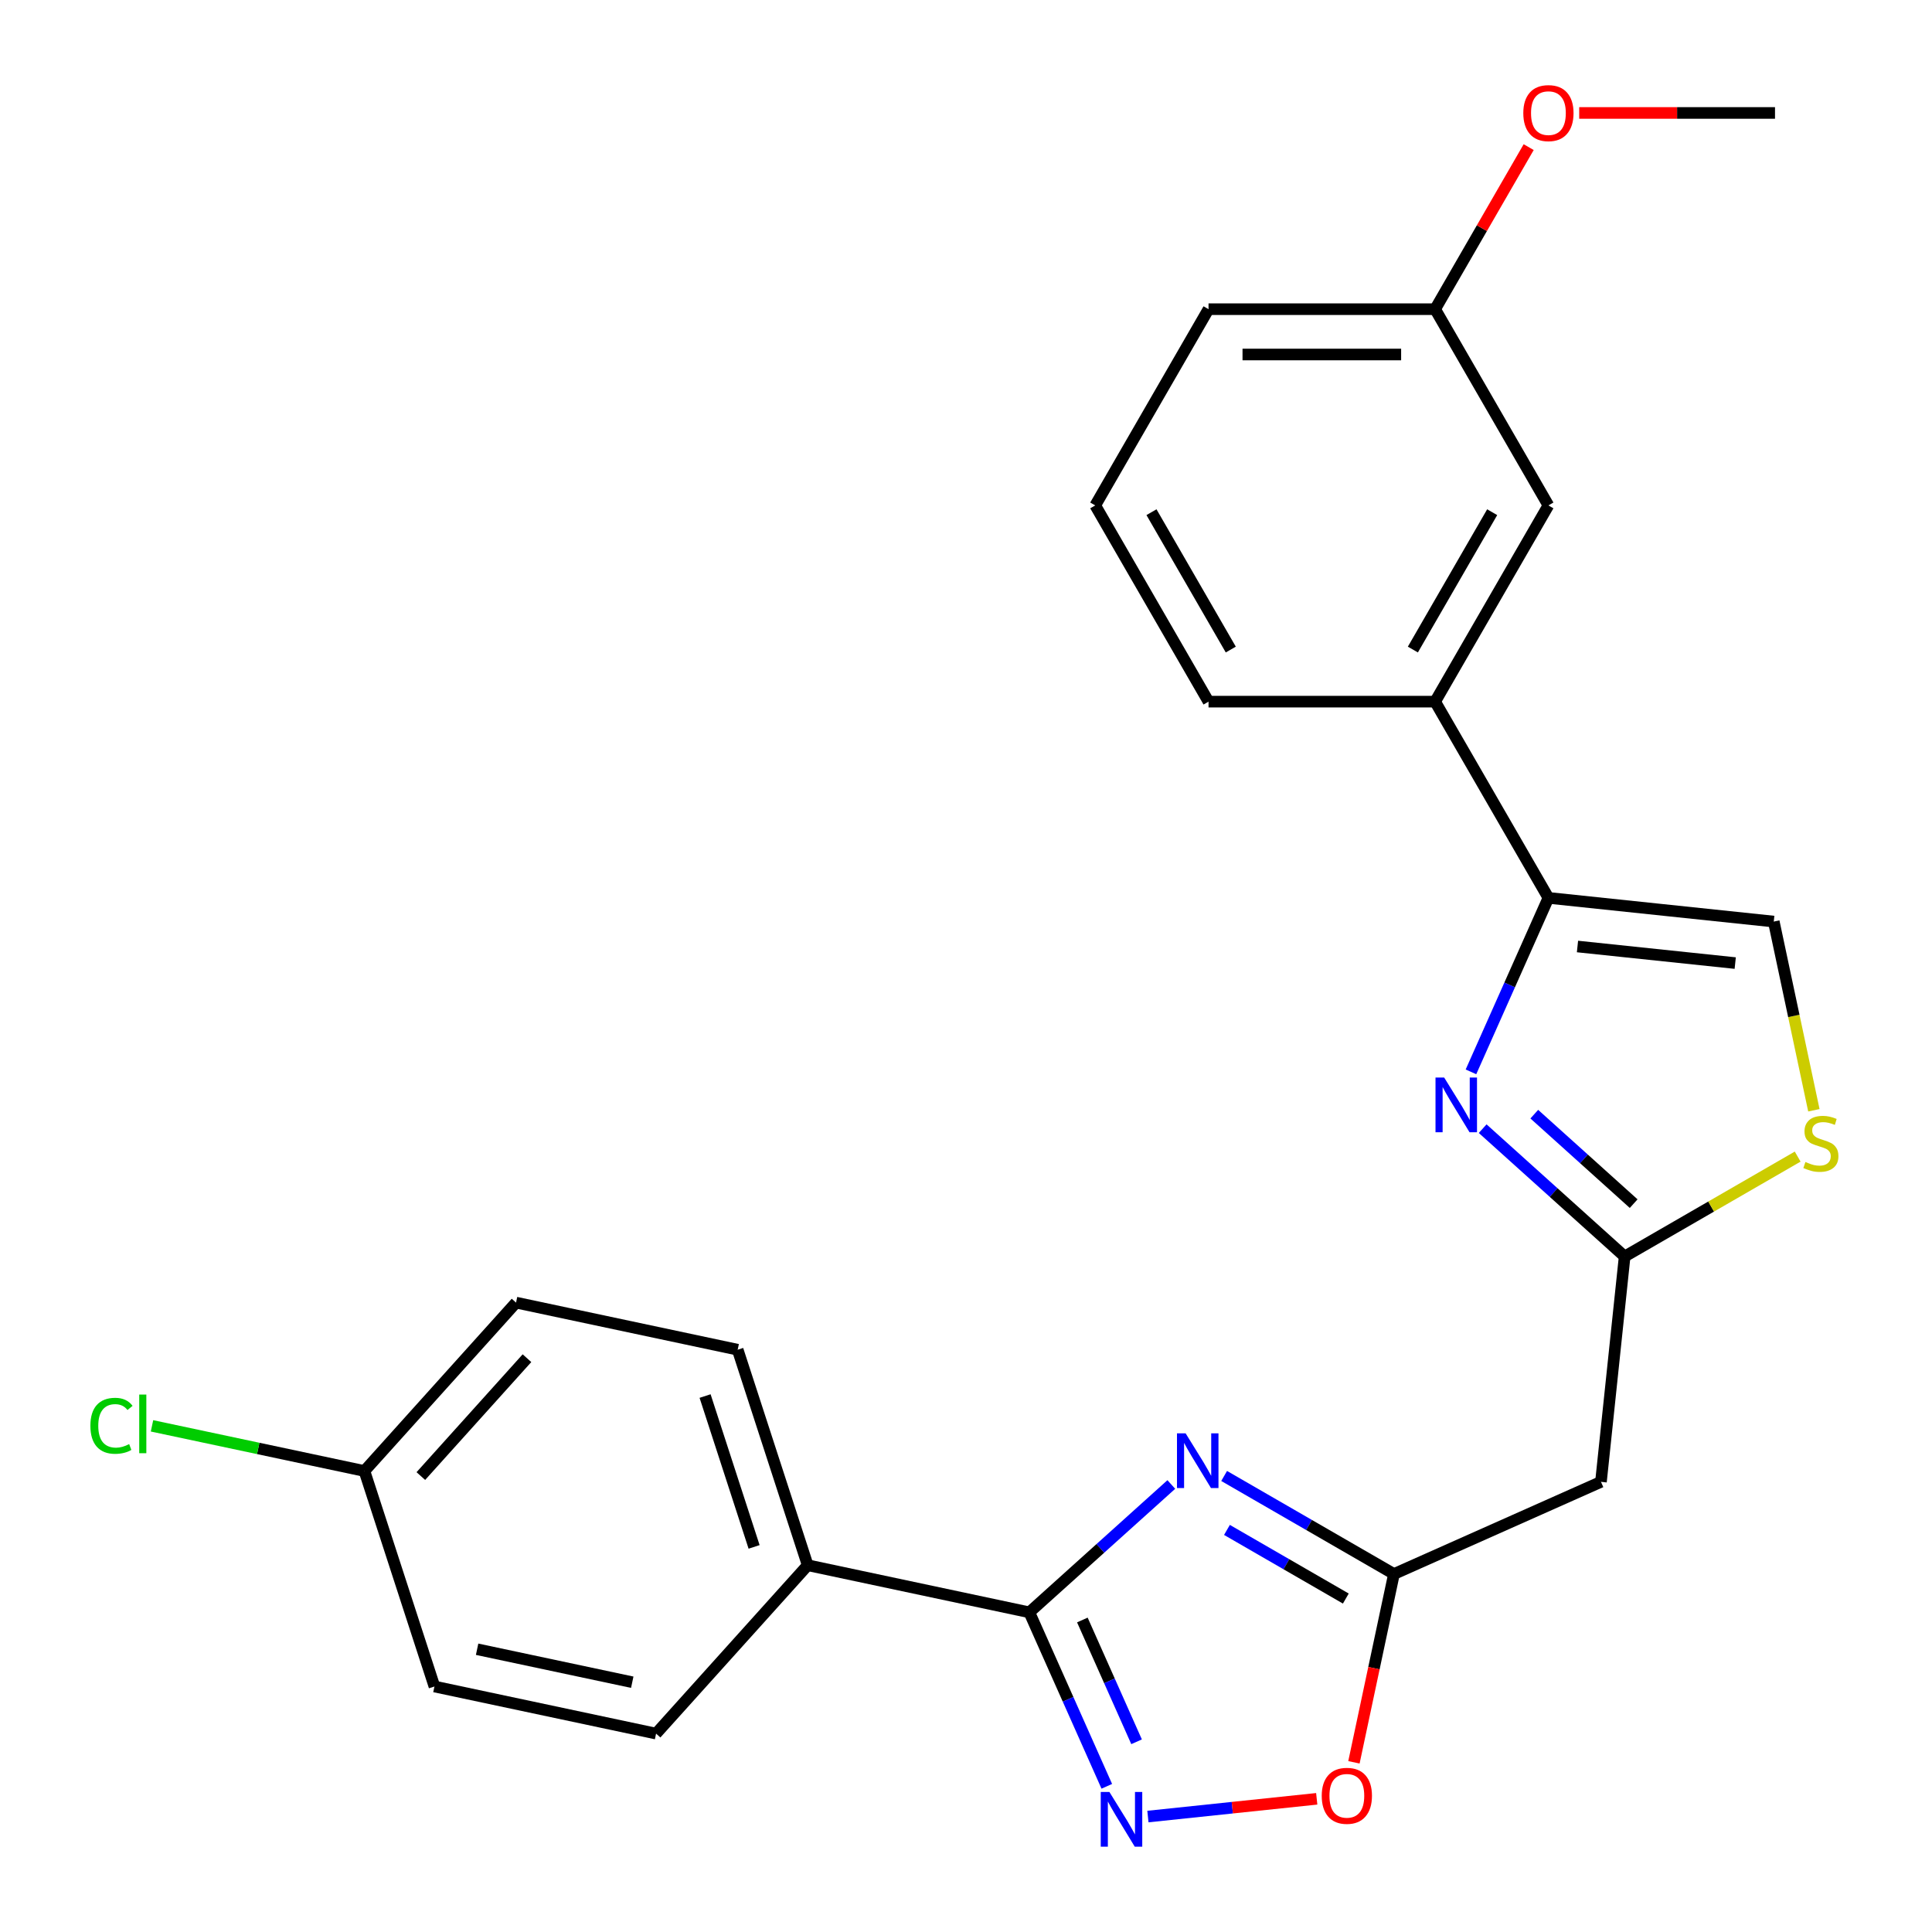 <?xml version='1.0' encoding='iso-8859-1'?>
<svg version='1.1' baseProfile='full'
              xmlns='http://www.w3.org/2000/svg'
                      xmlns:rdkit='http://www.rdkit.org/xml'
                      xmlns:xlink='http://www.w3.org/1999/xlink'
                  xml:space='preserve'
width='1000px' height='1000px' viewBox='0 0 1000 1000'>
<!-- END OF HEADER -->
<rect style='opacity:1.0;fill:#FFFFFF;stroke:none' width='1000' height='1000' x='0' y='0'> </rect>
<path class='bond-0' d='M 606.269,768.373 L 569.526,801.457' style='fill:none;fill-rule:evenodd;stroke:#0000FF;stroke-width:6px;stroke-linecap:butt;stroke-linejoin:miter;stroke-opacity:1' />
<path class='bond-0' d='M 569.526,801.457 L 532.783,834.54' style='fill:none;fill-rule:evenodd;stroke:#000000;stroke-width:6px;stroke-linecap:butt;stroke-linejoin:miter;stroke-opacity:1' />
<path class='bond-3' d='M 633.613,763.956 L 677.562,789.33' style='fill:none;fill-rule:evenodd;stroke:#0000FF;stroke-width:6px;stroke-linecap:butt;stroke-linejoin:miter;stroke-opacity:1' />
<path class='bond-3' d='M 677.562,789.33 L 721.51,814.704' style='fill:none;fill-rule:evenodd;stroke:#000000;stroke-width:6px;stroke-linecap:butt;stroke-linejoin:miter;stroke-opacity:1' />
<path class='bond-3' d='M 635.069,791.882 L 665.833,809.644' style='fill:none;fill-rule:evenodd;stroke:#0000FF;stroke-width:6px;stroke-linecap:butt;stroke-linejoin:miter;stroke-opacity:1' />
<path class='bond-3' d='M 665.833,809.644 L 696.598,827.406' style='fill:none;fill-rule:evenodd;stroke:#000000;stroke-width:6px;stroke-linecap:butt;stroke-linejoin:miter;stroke-opacity:1' />
<path class='bond-2' d='M 532.783,834.54 L 552.83,879.565' style='fill:none;fill-rule:evenodd;stroke:#000000;stroke-width:6px;stroke-linecap:butt;stroke-linejoin:miter;stroke-opacity:1' />
<path class='bond-2' d='M 552.83,879.565 L 572.876,924.591' style='fill:none;fill-rule:evenodd;stroke:#0000FF;stroke-width:6px;stroke-linecap:butt;stroke-linejoin:miter;stroke-opacity:1' />
<path class='bond-2' d='M 560.226,838.507 L 574.258,870.025' style='fill:none;fill-rule:evenodd;stroke:#000000;stroke-width:6px;stroke-linecap:butt;stroke-linejoin:miter;stroke-opacity:1' />
<path class='bond-2' d='M 574.258,870.025 L 588.291,901.543' style='fill:none;fill-rule:evenodd;stroke:#0000FF;stroke-width:6px;stroke-linecap:butt;stroke-linejoin:miter;stroke-opacity:1' />
<path class='bond-11' d='M 532.783,834.54 L 418.063,810.156' style='fill:none;fill-rule:evenodd;stroke:#000000;stroke-width:6px;stroke-linecap:butt;stroke-linejoin:miter;stroke-opacity:1' />
<path class='bond-1' d='M 767.427,584.194 L 804.17,617.277' style='fill:none;fill-rule:evenodd;stroke:#0000FF;stroke-width:6px;stroke-linecap:butt;stroke-linejoin:miter;stroke-opacity:1' />
<path class='bond-1' d='M 804.17,617.277 L 840.913,650.361' style='fill:none;fill-rule:evenodd;stroke:#000000;stroke-width:6px;stroke-linecap:butt;stroke-linejoin:miter;stroke-opacity:1' />
<path class='bond-1' d='M 794.145,576.687 L 819.865,599.846' style='fill:none;fill-rule:evenodd;stroke:#0000FF;stroke-width:6px;stroke-linecap:butt;stroke-linejoin:miter;stroke-opacity:1' />
<path class='bond-1' d='M 819.865,599.846 L 845.585,623.004' style='fill:none;fill-rule:evenodd;stroke:#000000;stroke-width:6px;stroke-linecap:butt;stroke-linejoin:miter;stroke-opacity:1' />
<path class='bond-4' d='M 761.365,554.792 L 781.411,509.766' style='fill:none;fill-rule:evenodd;stroke:#0000FF;stroke-width:6px;stroke-linecap:butt;stroke-linejoin:miter;stroke-opacity:1' />
<path class='bond-4' d='M 781.411,509.766 L 801.458,464.741' style='fill:none;fill-rule:evenodd;stroke:#000000;stroke-width:6px;stroke-linecap:butt;stroke-linejoin:miter;stroke-opacity:1' />
<path class='bond-25' d='M 594.158,940.246 L 637.848,935.654' style='fill:none;fill-rule:evenodd;stroke:#0000FF;stroke-width:6px;stroke-linecap:butt;stroke-linejoin:miter;stroke-opacity:1' />
<path class='bond-25' d='M 637.848,935.654 L 681.538,931.062' style='fill:none;fill-rule:evenodd;stroke:#FF0000;stroke-width:6px;stroke-linecap:butt;stroke-linejoin:miter;stroke-opacity:1' />
<path class='bond-6' d='M 721.51,814.704 L 711.152,863.438' style='fill:none;fill-rule:evenodd;stroke:#000000;stroke-width:6px;stroke-linecap:butt;stroke-linejoin:miter;stroke-opacity:1' />
<path class='bond-6' d='M 711.152,863.438 L 700.793,912.171' style='fill:none;fill-rule:evenodd;stroke:#FF0000;stroke-width:6px;stroke-linecap:butt;stroke-linejoin:miter;stroke-opacity:1' />
<path class='bond-9' d='M 721.51,814.704 L 828.653,767.001' style='fill:none;fill-rule:evenodd;stroke:#000000;stroke-width:6px;stroke-linecap:butt;stroke-linejoin:miter;stroke-opacity:1' />
<path class='bond-10' d='M 801.458,464.741 L 742.817,363.171' style='fill:none;fill-rule:evenodd;stroke:#000000;stroke-width:6px;stroke-linecap:butt;stroke-linejoin:miter;stroke-opacity:1' />
<path class='bond-27' d='M 801.458,464.741 L 918.098,477' style='fill:none;fill-rule:evenodd;stroke:#000000;stroke-width:6px;stroke-linecap:butt;stroke-linejoin:miter;stroke-opacity:1' />
<path class='bond-27' d='M 816.502,489.908 L 898.15,498.489' style='fill:none;fill-rule:evenodd;stroke:#000000;stroke-width:6px;stroke-linecap:butt;stroke-linejoin:miter;stroke-opacity:1' />
<path class='bond-5' d='M 840.913,650.361 L 828.653,767.001' style='fill:none;fill-rule:evenodd;stroke:#000000;stroke-width:6px;stroke-linecap:butt;stroke-linejoin:miter;stroke-opacity:1' />
<path class='bond-7' d='M 840.913,650.361 L 885.691,624.508' style='fill:none;fill-rule:evenodd;stroke:#000000;stroke-width:6px;stroke-linecap:butt;stroke-linejoin:miter;stroke-opacity:1' />
<path class='bond-7' d='M 885.691,624.508 L 930.47,598.655' style='fill:none;fill-rule:evenodd;stroke:#CCCC00;stroke-width:6px;stroke-linecap:butt;stroke-linejoin:miter;stroke-opacity:1' />
<path class='bond-8' d='M 938.858,574.668 L 928.478,525.834' style='fill:none;fill-rule:evenodd;stroke:#CCCC00;stroke-width:6px;stroke-linecap:butt;stroke-linejoin:miter;stroke-opacity:1' />
<path class='bond-8' d='M 928.478,525.834 L 918.098,477' style='fill:none;fill-rule:evenodd;stroke:#000000;stroke-width:6px;stroke-linecap:butt;stroke-linejoin:miter;stroke-opacity:1' />
<path class='bond-12' d='M 742.817,363.171 L 801.458,261.602' style='fill:none;fill-rule:evenodd;stroke:#000000;stroke-width:6px;stroke-linecap:butt;stroke-linejoin:miter;stroke-opacity:1' />
<path class='bond-12' d='M 731.299,336.208 L 772.348,265.109' style='fill:none;fill-rule:evenodd;stroke:#000000;stroke-width:6px;stroke-linecap:butt;stroke-linejoin:miter;stroke-opacity:1' />
<path class='bond-21' d='M 742.817,363.171 L 625.534,363.171' style='fill:none;fill-rule:evenodd;stroke:#000000;stroke-width:6px;stroke-linecap:butt;stroke-linejoin:miter;stroke-opacity:1' />
<path class='bond-13' d='M 418.063,810.156 L 381.821,698.613' style='fill:none;fill-rule:evenodd;stroke:#000000;stroke-width:6px;stroke-linecap:butt;stroke-linejoin:miter;stroke-opacity:1' />
<path class='bond-13' d='M 390.319,800.673 L 364.949,722.593' style='fill:none;fill-rule:evenodd;stroke:#000000;stroke-width:6px;stroke-linecap:butt;stroke-linejoin:miter;stroke-opacity:1' />
<path class='bond-14' d='M 418.063,810.156 L 339.586,897.313' style='fill:none;fill-rule:evenodd;stroke:#000000;stroke-width:6px;stroke-linecap:butt;stroke-linejoin:miter;stroke-opacity:1' />
<path class='bond-16' d='M 801.458,261.602 L 742.817,160.032' style='fill:none;fill-rule:evenodd;stroke:#000000;stroke-width:6px;stroke-linecap:butt;stroke-linejoin:miter;stroke-opacity:1' />
<path class='bond-18' d='M 381.821,698.613 L 267.102,674.229' style='fill:none;fill-rule:evenodd;stroke:#000000;stroke-width:6px;stroke-linecap:butt;stroke-linejoin:miter;stroke-opacity:1' />
<path class='bond-17' d='M 339.586,897.313 L 224.867,872.929' style='fill:none;fill-rule:evenodd;stroke:#000000;stroke-width:6px;stroke-linecap:butt;stroke-linejoin:miter;stroke-opacity:1' />
<path class='bond-17' d='M 327.255,870.712 L 246.951,853.643' style='fill:none;fill-rule:evenodd;stroke:#000000;stroke-width:6px;stroke-linecap:butt;stroke-linejoin:miter;stroke-opacity:1' />
<path class='bond-15' d='M 188.624,761.387 L 224.867,872.929' style='fill:none;fill-rule:evenodd;stroke:#000000;stroke-width:6px;stroke-linecap:butt;stroke-linejoin:miter;stroke-opacity:1' />
<path class='bond-19' d='M 188.624,761.387 L 133.651,749.702' style='fill:none;fill-rule:evenodd;stroke:#000000;stroke-width:6px;stroke-linecap:butt;stroke-linejoin:miter;stroke-opacity:1' />
<path class='bond-19' d='M 133.651,749.702 L 78.677,738.017' style='fill:none;fill-rule:evenodd;stroke:#00CC00;stroke-width:6px;stroke-linecap:butt;stroke-linejoin:miter;stroke-opacity:1' />
<path class='bond-26' d='M 188.624,761.387 L 267.102,674.229' style='fill:none;fill-rule:evenodd;stroke:#000000;stroke-width:6px;stroke-linecap:butt;stroke-linejoin:miter;stroke-opacity:1' />
<path class='bond-26' d='M 217.828,764.009 L 272.762,702.998' style='fill:none;fill-rule:evenodd;stroke:#000000;stroke-width:6px;stroke-linecap:butt;stroke-linejoin:miter;stroke-opacity:1' />
<path class='bond-20' d='M 742.817,160.032 L 767.03,118.093' style='fill:none;fill-rule:evenodd;stroke:#000000;stroke-width:6px;stroke-linecap:butt;stroke-linejoin:miter;stroke-opacity:1' />
<path class='bond-20' d='M 767.03,118.093 L 791.243,76.154' style='fill:none;fill-rule:evenodd;stroke:#FF0000;stroke-width:6px;stroke-linecap:butt;stroke-linejoin:miter;stroke-opacity:1' />
<path class='bond-28' d='M 742.817,160.032 L 625.534,160.032' style='fill:none;fill-rule:evenodd;stroke:#000000;stroke-width:6px;stroke-linecap:butt;stroke-linejoin:miter;stroke-opacity:1' />
<path class='bond-28' d='M 725.224,183.489 L 643.127,183.489' style='fill:none;fill-rule:evenodd;stroke:#000000;stroke-width:6px;stroke-linecap:butt;stroke-linejoin:miter;stroke-opacity:1' />
<path class='bond-24' d='M 817.39,58.462 L 868.065,58.462' style='fill:none;fill-rule:evenodd;stroke:#FF0000;stroke-width:6px;stroke-linecap:butt;stroke-linejoin:miter;stroke-opacity:1' />
<path class='bond-24' d='M 868.065,58.462 L 918.74,58.462' style='fill:none;fill-rule:evenodd;stroke:#000000;stroke-width:6px;stroke-linecap:butt;stroke-linejoin:miter;stroke-opacity:1' />
<path class='bond-22' d='M 625.534,363.171 L 566.893,261.602' style='fill:none;fill-rule:evenodd;stroke:#000000;stroke-width:6px;stroke-linecap:butt;stroke-linejoin:miter;stroke-opacity:1' />
<path class='bond-22' d='M 637.052,336.208 L 596.003,265.109' style='fill:none;fill-rule:evenodd;stroke:#000000;stroke-width:6px;stroke-linecap:butt;stroke-linejoin:miter;stroke-opacity:1' />
<path class='bond-23' d='M 566.893,261.602 L 625.534,160.032' style='fill:none;fill-rule:evenodd;stroke:#000000;stroke-width:6px;stroke-linecap:butt;stroke-linejoin:miter;stroke-opacity:1' />
<path  class='atom-0' d='M 613.681 741.903
L 622.961 756.903
Q 623.881 758.383, 625.361 761.063
Q 626.841 763.743, 626.921 763.903
L 626.921 741.903
L 630.681 741.903
L 630.681 770.223
L 626.801 770.223
L 616.841 753.823
Q 615.681 751.903, 614.441 749.703
Q 613.241 747.503, 612.881 746.823
L 612.881 770.223
L 609.201 770.223
L 609.201 741.903
L 613.681 741.903
' fill='#0000FF'/>
<path  class='atom-2' d='M 747.495 557.724
L 756.775 572.724
Q 757.695 574.204, 759.175 576.884
Q 760.655 579.564, 760.735 579.724
L 760.735 557.724
L 764.495 557.724
L 764.495 586.044
L 760.615 586.044
L 750.655 569.644
Q 749.495 567.724, 748.255 565.524
Q 747.055 563.324, 746.695 562.644
L 746.695 586.044
L 743.015 586.044
L 743.015 557.724
L 747.495 557.724
' fill='#0000FF'/>
<path  class='atom-3' d='M 574.226 927.523
L 583.506 942.523
Q 584.426 944.003, 585.906 946.683
Q 587.386 949.363, 587.466 949.523
L 587.466 927.523
L 591.226 927.523
L 591.226 955.843
L 587.346 955.843
L 577.386 939.443
Q 576.226 937.523, 574.986 935.323
Q 573.786 933.123, 573.426 932.443
L 573.426 955.843
L 569.746 955.843
L 569.746 927.523
L 574.226 927.523
' fill='#0000FF'/>
<path  class='atom-7' d='M 684.126 929.504
Q 684.126 922.704, 687.486 918.904
Q 690.846 915.104, 697.126 915.104
Q 703.406 915.104, 706.766 918.904
Q 710.126 922.704, 710.126 929.504
Q 710.126 936.384, 706.726 940.304
Q 703.326 944.184, 697.126 944.184
Q 690.886 944.184, 687.486 940.304
Q 684.126 936.424, 684.126 929.504
M 697.126 940.984
Q 701.446 940.984, 703.766 938.104
Q 706.126 935.184, 706.126 929.504
Q 706.126 923.944, 703.766 921.144
Q 701.446 918.304, 697.126 918.304
Q 692.806 918.304, 690.446 921.104
Q 688.126 923.904, 688.126 929.504
Q 688.126 935.224, 690.446 938.104
Q 692.806 940.984, 697.126 940.984
' fill='#FF0000'/>
<path  class='atom-8' d='M 934.482 601.44
Q 934.802 601.56, 936.122 602.12
Q 937.442 602.68, 938.882 603.04
Q 940.362 603.36, 941.802 603.36
Q 944.482 603.36, 946.042 602.08
Q 947.602 600.76, 947.602 598.48
Q 947.602 596.92, 946.802 595.96
Q 946.042 595, 944.842 594.48
Q 943.642 593.96, 941.642 593.36
Q 939.122 592.6, 937.602 591.88
Q 936.122 591.16, 935.042 589.64
Q 934.002 588.12, 934.002 585.56
Q 934.002 582, 936.402 579.8
Q 938.842 577.6, 943.642 577.6
Q 946.922 577.6, 950.642 579.16
L 949.722 582.24
Q 946.322 580.84, 943.762 580.84
Q 941.002 580.84, 939.482 582
Q 937.962 583.12, 938.002 585.08
Q 938.002 586.6, 938.762 587.52
Q 939.562 588.44, 940.682 588.96
Q 941.842 589.48, 943.762 590.08
Q 946.322 590.88, 947.842 591.68
Q 949.362 592.48, 950.442 594.12
Q 951.562 595.72, 951.562 598.48
Q 951.562 602.4, 948.922 604.52
Q 946.322 606.6, 941.962 606.6
Q 939.442 606.6, 937.522 606.04
Q 935.642 605.52, 933.402 604.6
L 934.482 601.44
' fill='#CCCC00'/>
<path  class='atom-20' d='M 46.785 737.982
Q 46.785 730.942, 50.065 727.262
Q 53.385 723.542, 59.665 723.542
Q 65.505 723.542, 68.625 727.662
L 65.985 729.822
Q 63.705 726.822, 59.665 726.822
Q 55.385 726.822, 53.105 729.702
Q 50.865 732.542, 50.865 737.982
Q 50.865 743.582, 53.185 746.462
Q 55.545 749.342, 60.105 749.342
Q 63.225 749.342, 66.865 747.462
L 67.985 750.462
Q 66.505 751.422, 64.265 751.982
Q 62.025 752.542, 59.545 752.542
Q 53.385 752.542, 50.065 748.782
Q 46.785 745.022, 46.785 737.982
' fill='#00CC00'/>
<path  class='atom-20' d='M 72.065 721.822
L 75.745 721.822
L 75.745 752.182
L 72.065 752.182
L 72.065 721.822
' fill='#00CC00'/>
<path  class='atom-21' d='M 788.458 58.542
Q 788.458 51.742, 791.818 47.943
Q 795.178 44.142, 801.458 44.142
Q 807.738 44.142, 811.098 47.943
Q 814.458 51.742, 814.458 58.542
Q 814.458 65.422, 811.058 69.343
Q 807.658 73.222, 801.458 73.222
Q 795.218 73.222, 791.818 69.343
Q 788.458 65.463, 788.458 58.542
M 801.458 70.022
Q 805.778 70.022, 808.098 67.142
Q 810.458 64.222, 810.458 58.542
Q 810.458 52.983, 808.098 50.182
Q 805.778 47.343, 801.458 47.343
Q 797.138 47.343, 794.778 50.142
Q 792.458 52.943, 792.458 58.542
Q 792.458 64.263, 794.778 67.142
Q 797.138 70.022, 801.458 70.022
' fill='#FF0000'/>
</svg>
